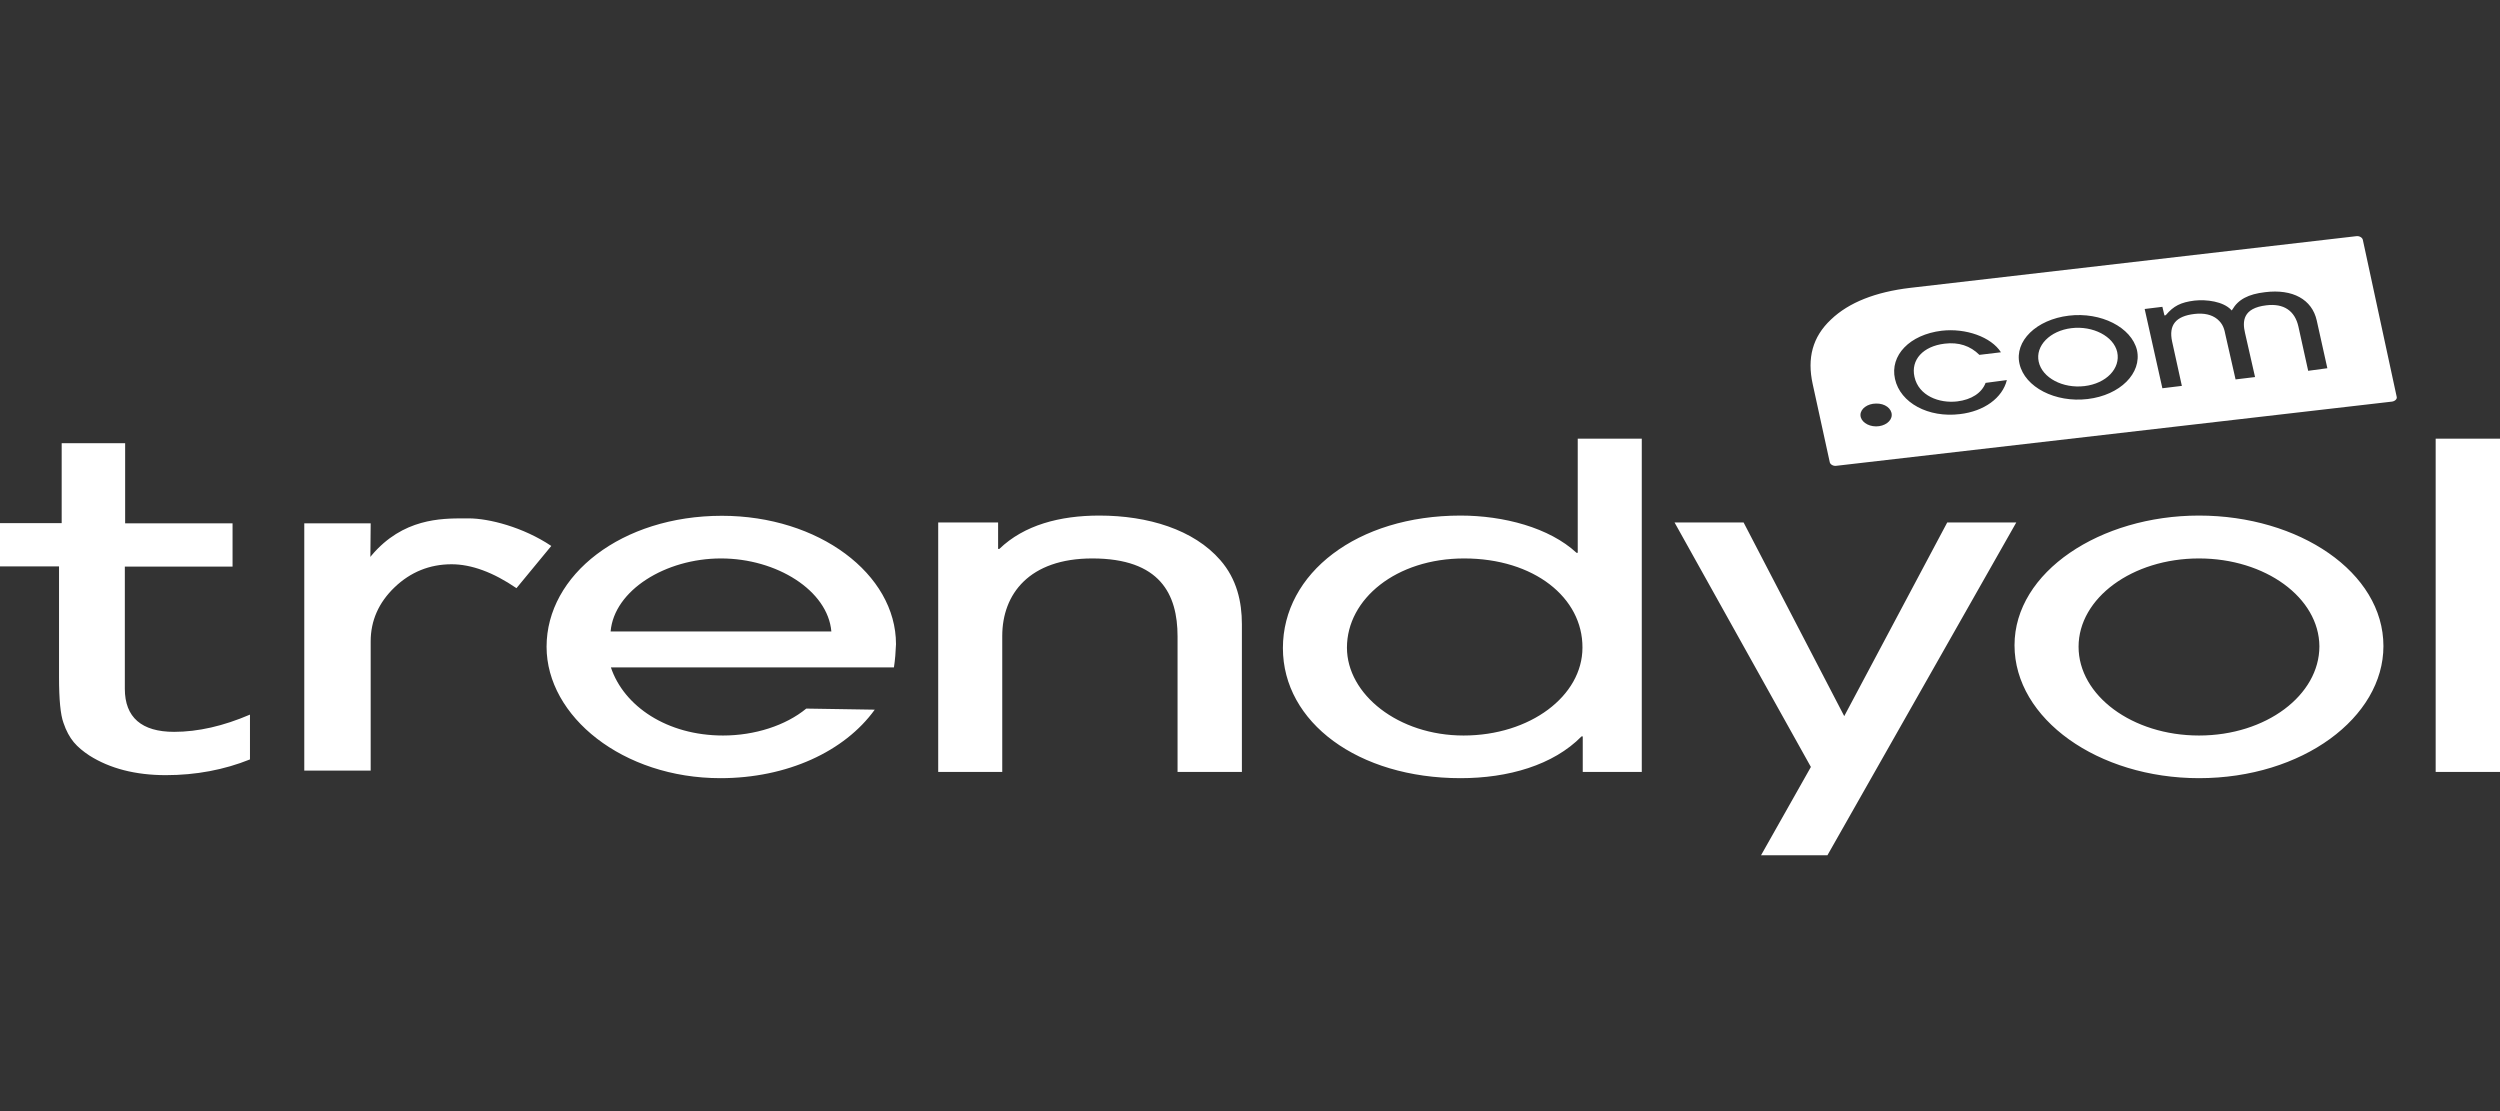 <?xml version="1.0" encoding="utf-8"?>
<svg xmlns="http://www.w3.org/2000/svg" fill="none" height="80" viewBox="0 0 180 80" width="180">
<rect x="0" y="0" width="180" height="80" fill="#333333" stroke="none"/>
<path d="M64.363 48.055H43.985C44.92 50.847 48.023 52.957 52.06 52.957C54.334 52.957 56.565 52.243 58.052 51.018L62.982 51.096C60.815 54.105 56.671 56.028 51.869 56.028C44.857 56.028 39.353 51.592 39.353 46.567C39.353 41.386 44.772 37.137 51.975 37.137C58.945 37.137 64.512 41.325 64.512 46.381C64.49 46.923 64.448 47.513 64.363 48.055ZM51.911 40.208C47.916 40.208 44.219 42.503 43.964 45.465H59.858C59.603 42.518 55.927 40.208 51.911 40.208ZM84.784 55.578V45.822C84.784 42.782 83.53 40.208 78.643 40.208C74.117 40.208 72.162 42.767 72.162 45.791V55.578H67.551V37.617H71.864V39.525H71.949C73.734 37.803 76.305 37.121 79.153 37.121C82.659 37.121 85.952 38.129 87.865 40.332C89.055 41.696 89.416 43.34 89.416 44.938V55.578H84.784ZM113.958 55.578V53.019H113.873C111.833 55.097 108.582 56.028 105.161 56.028C97.788 56.028 92.369 52.011 92.369 46.66C92.369 41.278 97.702 37.121 105.161 37.121C108.264 37.121 111.557 37.99 113.512 39.804H113.597V31.584H118.208V55.578H113.958ZM105.416 40.208C100.529 40.208 96.98 43.124 96.98 46.629C96.98 49.994 100.677 52.957 105.373 52.957C110.176 52.957 113.937 50.103 113.937 46.629C113.958 43.03 110.452 40.208 105.416 40.208ZM131.574 61.581H126.793L130.384 55.221L120.567 37.617H125.539L132.785 51.561L140.201 37.617H145.173L131.574 61.581ZM158.326 56.028C151.08 56.028 145.045 51.778 145.045 46.458C145.045 41.169 151.229 37.121 158.326 37.121C165.53 37.121 171.607 41.2 171.607 46.52C171.607 51.654 165.784 56.028 158.326 56.028ZM158.326 40.208C153.524 40.208 149.657 43.062 149.657 46.567C149.657 50.072 153.524 52.957 158.326 52.957C163.171 52.957 166.996 50.041 166.996 46.536C166.974 43.03 163.107 40.208 158.326 40.208ZM175.368 55.578V31.584H180V55.578H175.368ZM4.569 52.042C4.76 52.616 5.015 53.081 5.312 53.438C5.61 53.794 5.992 54.105 6.438 54.399C7.905 55.33 9.753 55.811 11.942 55.811C14.109 55.811 16.149 55.423 17.998 54.678V51.452C16.086 52.274 14.258 52.693 12.537 52.693C10.2 52.693 8.988 51.654 8.988 49.591V40.797H16.744V37.679H9.01V31.91H4.441V37.664H0V40.781H4.25V48.754C4.25 50.367 4.356 51.468 4.569 52.042ZM32.511 40.627C33.935 40.627 35.507 41.2 37.186 42.348L39.693 39.308C37.653 37.943 35.188 37.323 33.743 37.323H33.425C31.767 37.323 29.005 37.323 26.752 39.99L26.667 40.099L26.689 37.68H21.908V55.485H26.689V46.179C26.689 44.69 27.262 43.388 28.41 42.286C29.558 41.185 30.939 40.627 32.511 40.627Z" fill="white"/>
<path d="M146.787 26.047C147.042 27.21 148.53 27.985 150.081 27.799C151.654 27.613 152.695 26.527 152.44 25.349C152.185 24.216 150.697 23.441 149.146 23.627C147.595 23.813 146.533 24.899 146.787 26.047Z" fill="white"/>
<path clip-rule="evenodd" d="M131.745 33.29C131.787 33.445 132 33.569 132.212 33.538L172.223 28.916C172.436 28.885 172.606 28.73 172.563 28.575L170.12 17.253C170.078 17.098 169.865 16.974 169.653 17.005L137.524 20.727C135.059 21.021 133.126 21.766 131.83 23.007C130.491 24.263 130.108 25.799 130.512 27.644L131.745 33.29ZM140.923 28.901C141.943 28.776 142.687 28.296 142.963 27.567L144.494 27.365C144.175 28.652 142.857 29.614 141.115 29.816C138.841 30.095 136.822 29.009 136.44 27.288C136.057 25.581 137.502 24.093 139.797 23.813C141.54 23.612 143.367 24.263 144.068 25.364L142.517 25.55C141.858 24.899 141.029 24.62 140.01 24.744C138.458 24.93 137.566 25.907 137.842 27.132C138.139 28.497 139.627 29.056 140.923 28.901ZM145.406 26.202C145.024 24.558 146.618 23.007 148.955 22.727C151.271 22.448 153.46 23.565 153.863 25.209C154.225 26.869 152.652 28.451 150.315 28.73C147.977 29.009 145.789 27.877 145.406 26.202ZM166.804 23.069L167.569 26.512L166.189 26.698L165.487 23.519C165.232 22.371 164.425 21.828 163.171 21.983C161.471 22.185 161.45 23.146 161.641 23.968L162.364 27.148L160.961 27.318L160.239 24.139C160.154 23.705 160.069 23.332 159.643 22.976C159.24 22.65 158.687 22.526 158.007 22.604C156.647 22.759 156.137 23.41 156.392 24.589L157.094 27.784L155.691 27.954L154.416 22.247L155.691 22.091L155.84 22.712L155.925 22.697L155.946 22.681C156.499 22.03 157.009 21.766 158.007 21.642C158.878 21.549 160.068 21.704 160.642 22.309L160.685 22.355L160.727 22.293C161.152 21.564 161.874 21.177 163.086 21.037C165.083 20.789 166.464 21.564 166.804 23.069ZM135.079 30.7C135.696 30.7 136.205 30.328 136.205 29.878C136.205 29.412 135.717 29.04 135.079 29.056C134.463 29.056 133.953 29.428 133.953 29.878C133.953 30.327 134.463 30.7 135.079 30.7Z" fill="white" fill-rule="evenodd"/>
</svg>